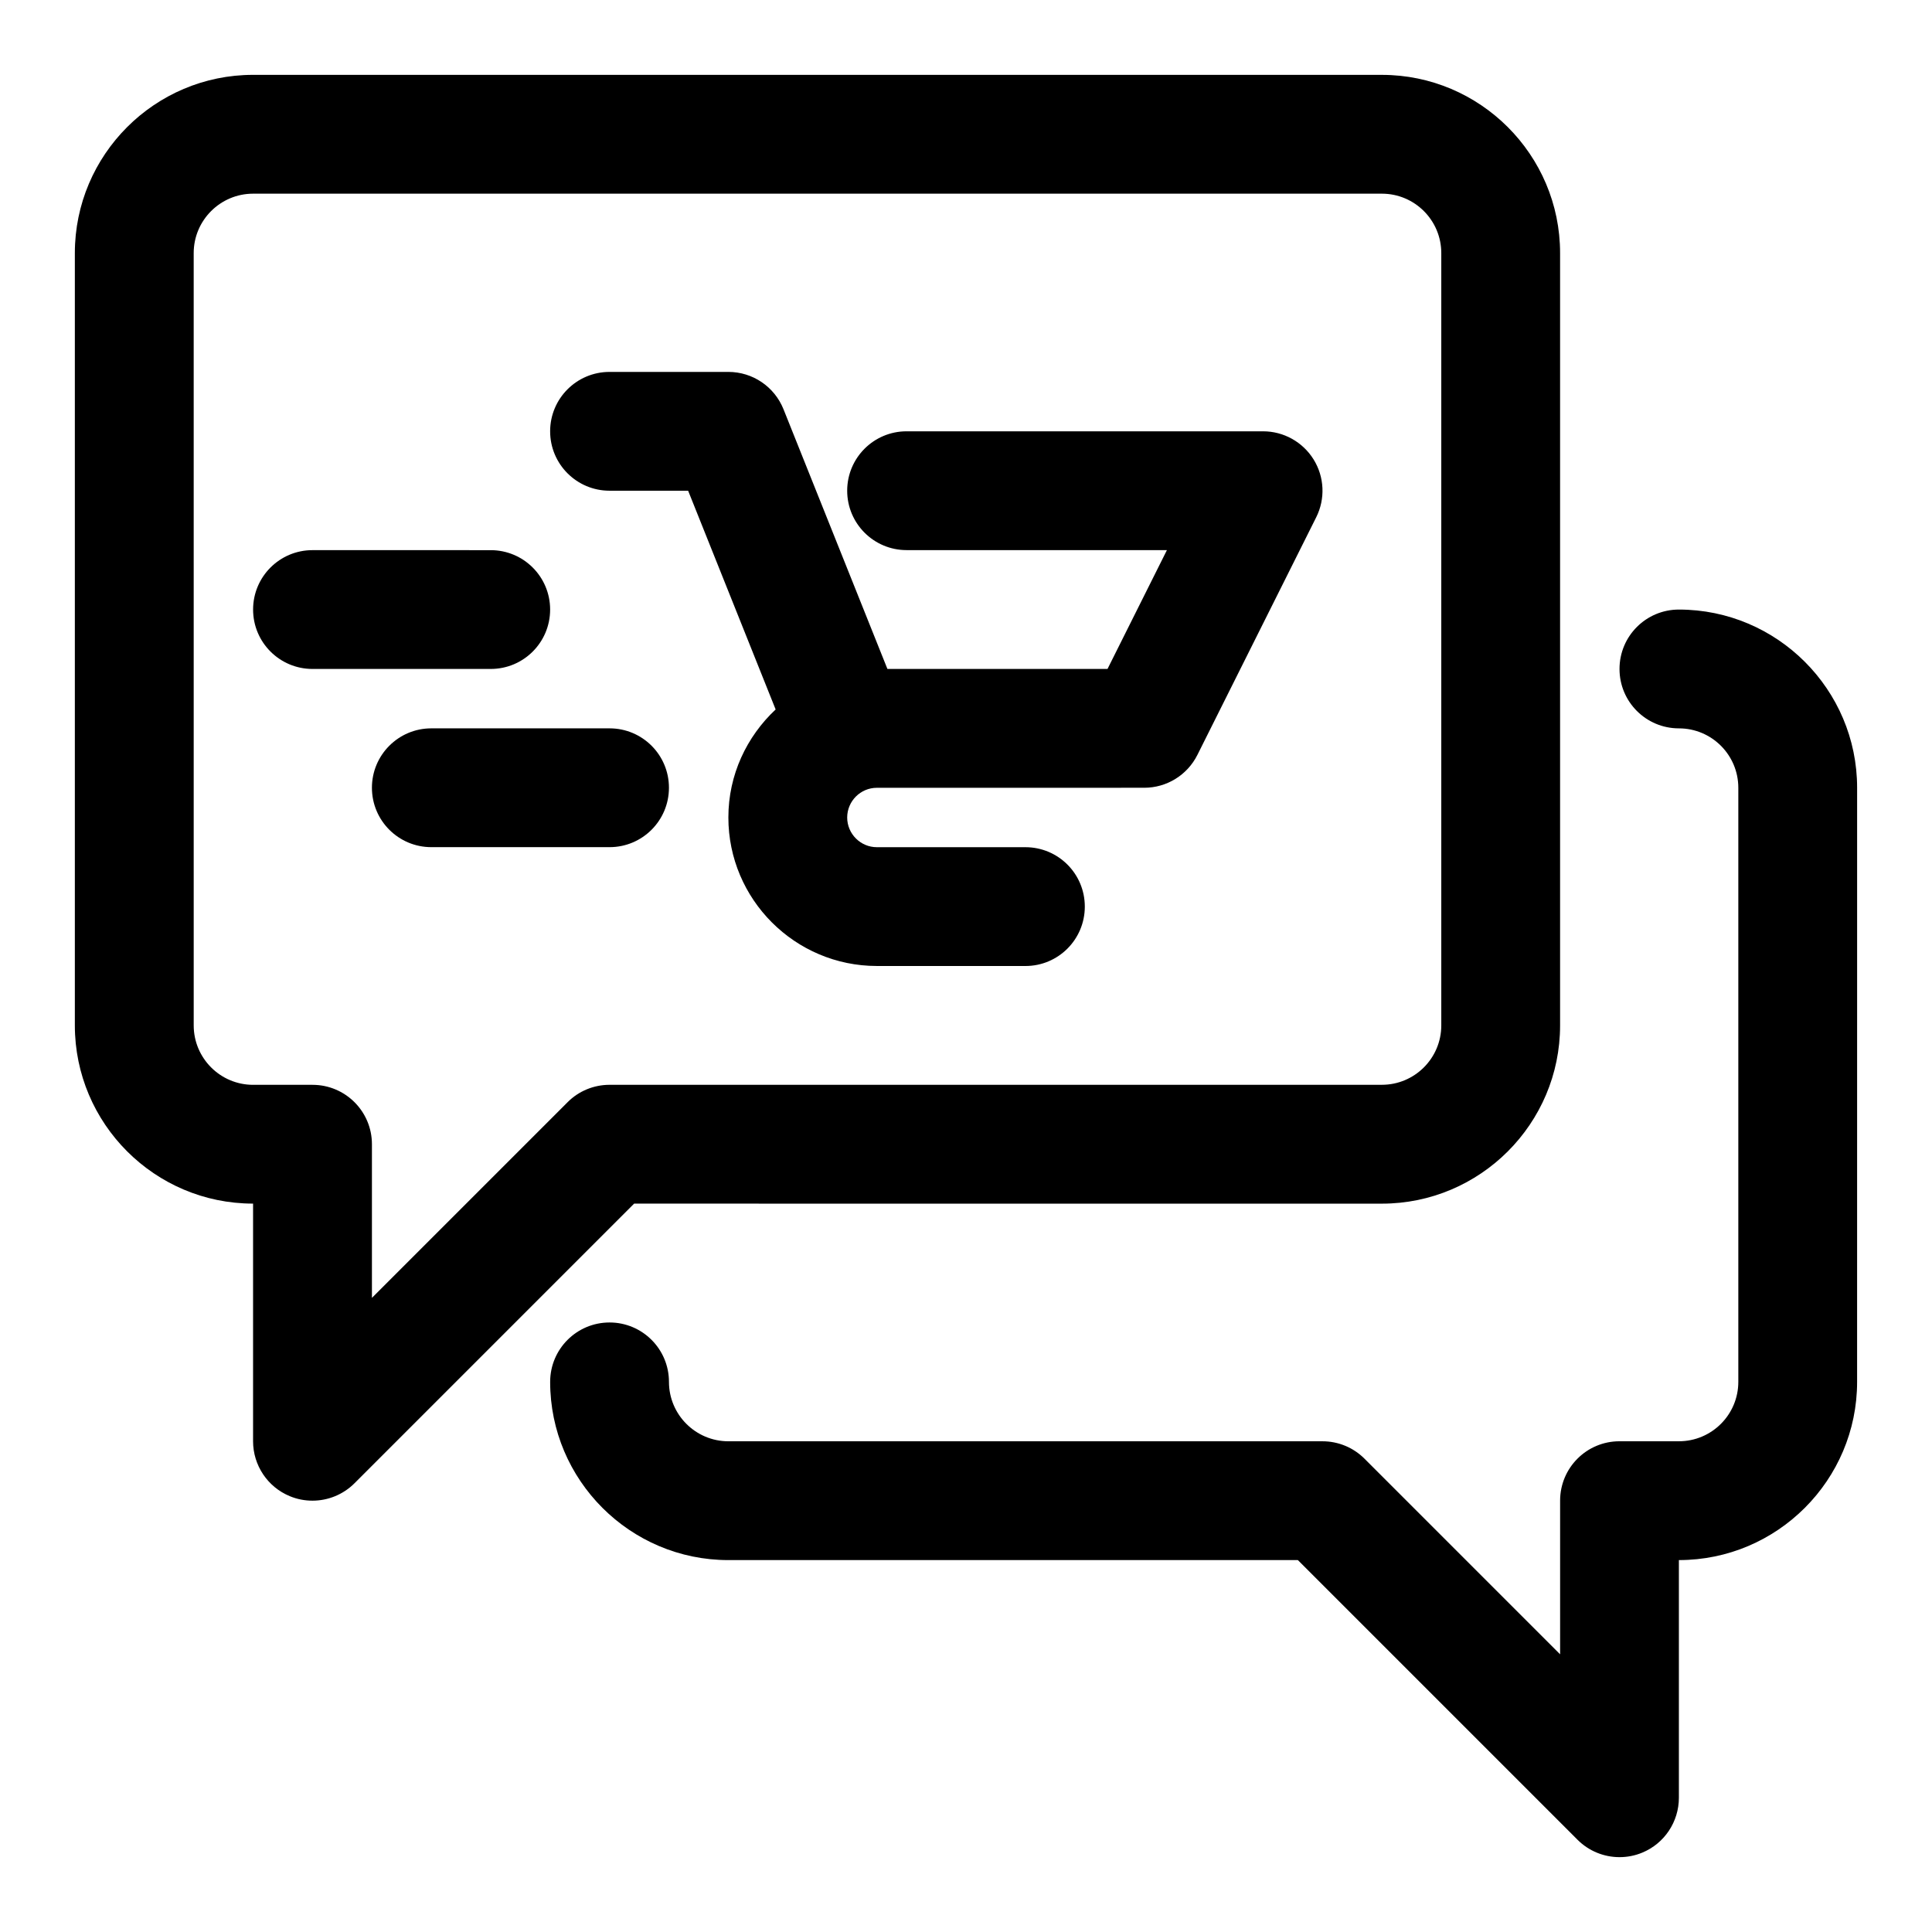 <?xml version="1.0" encoding="UTF-8"?>
<!-- Uploaded to: ICON Repo, www.svgrepo.com, Generator: ICON Repo Mixer Tools -->
<svg fill="#000000" width="800px" height="800px" version="1.1" viewBox="144 144 512 512" xmlns="http://www.w3.org/2000/svg">
 <g>
  <path d="m588.93 305.54c-8.707 0-15.742 7.039-15.742 15.742 0 8.707 7.039 15.742 15.742 15.742 8.691 0 15.742 7.055 15.742 15.742v157.44c0 8.691-7.055 15.742-15.742 15.742h-15.742c-8.707 0-15.742 7.039-15.742 15.742v40.715l-51.844-51.844c-2.949-2.953-6.945-4.609-11.137-4.609h-157.44c-8.676 0-15.742-7.055-15.742-15.742 0-8.707-7.055-15.742-15.742-15.742-8.691 0-15.742 7.039-15.742 15.742 0 26.039 21.191 47.23 47.23 47.23h150.92l74.105 74.105c3.004 3.012 7.035 4.617 11.129 4.617 2.031 0 4.078-0.379 6.031-1.195 5.887-2.426 9.711-8.188 9.711-14.551v-62.977c26.039 0 47.23-21.191 47.23-47.23l0.004-157.44c0-26.039-21.191-47.23-47.234-47.23z"/>
  <path d="m510.21 462.98c26.039 0 47.23-21.191 47.23-47.23v-204.68c0-26.039-21.191-47.23-47.23-47.23l-299.14-0.004c-26.043 0-47.234 21.191-47.234 47.234v204.67c0 26.039 21.191 47.23 47.23 47.23v62.977c0 6.359 3.84 12.121 9.715 14.547 1.953 0.82 4 1.199 6.031 1.199 4.094 0 8.125-1.605 11.133-4.613l74.105-74.105zm-215.8-26.875-51.844 51.844v-40.715c0-8.707-7.055-15.742-15.742-15.742h-15.746c-8.676 0-15.742-7.055-15.742-15.742l-0.004-204.68c0-8.691 7.07-15.742 15.742-15.742h299.14c8.691 0 15.742 7.055 15.742 15.742v204.67c0 8.691-7.055 15.742-15.742 15.742l-204.67 0.004c-4.172 0-8.188 1.652-11.133 4.613z"/>
  <path d="m478.72 258.3h-94.465c-8.691 0-15.742 7.039-15.742 15.742 0 8.707 7.055 15.742 15.742 15.742h68.992l-15.742 31.488h-58.332l-27.535-68.816c-2.398-5.981-8.176-9.898-14.613-9.898h-31.488c-8.691 0-15.746 7.035-15.746 15.742s7.055 15.742 15.742 15.742h20.828l23.191 57.969c-7.664 7.184-12.527 17.309-12.527 28.625 0 21.711 17.664 39.359 39.359 39.359l39.359 0.004c8.707 0 15.742-7.039 15.742-15.742 0-8.707-7.039-15.742-15.742-15.742h-39.359c-4.344 0-7.871-3.543-7.871-7.871s3.527-7.871 7.871-7.871l70.848-0.008c5.969 0 11.414-3.371 14.09-8.707l31.488-62.977c2.441-4.879 2.188-10.676-0.691-15.32-2.883-4.641-7.934-7.461-13.398-7.461z"/>
  <path d="m305.54 337.02h-47.234c-8.691 0-15.742 7.039-15.742 15.742 0 8.707 7.055 15.742 15.742 15.742h47.23c8.691 0 15.742-7.039 15.742-15.742 0.004-8.707-7.047-15.742-15.738-15.742z"/>
  <path d="m289.79 305.54c0-8.707-7.055-15.742-15.742-15.742l-47.234-0.004c-8.691 0-15.742 7.039-15.742 15.742 0 8.707 7.055 15.742 15.742 15.742h47.23c8.695 0.004 15.746-7.031 15.746-15.738z"/>
 </g>
</svg>